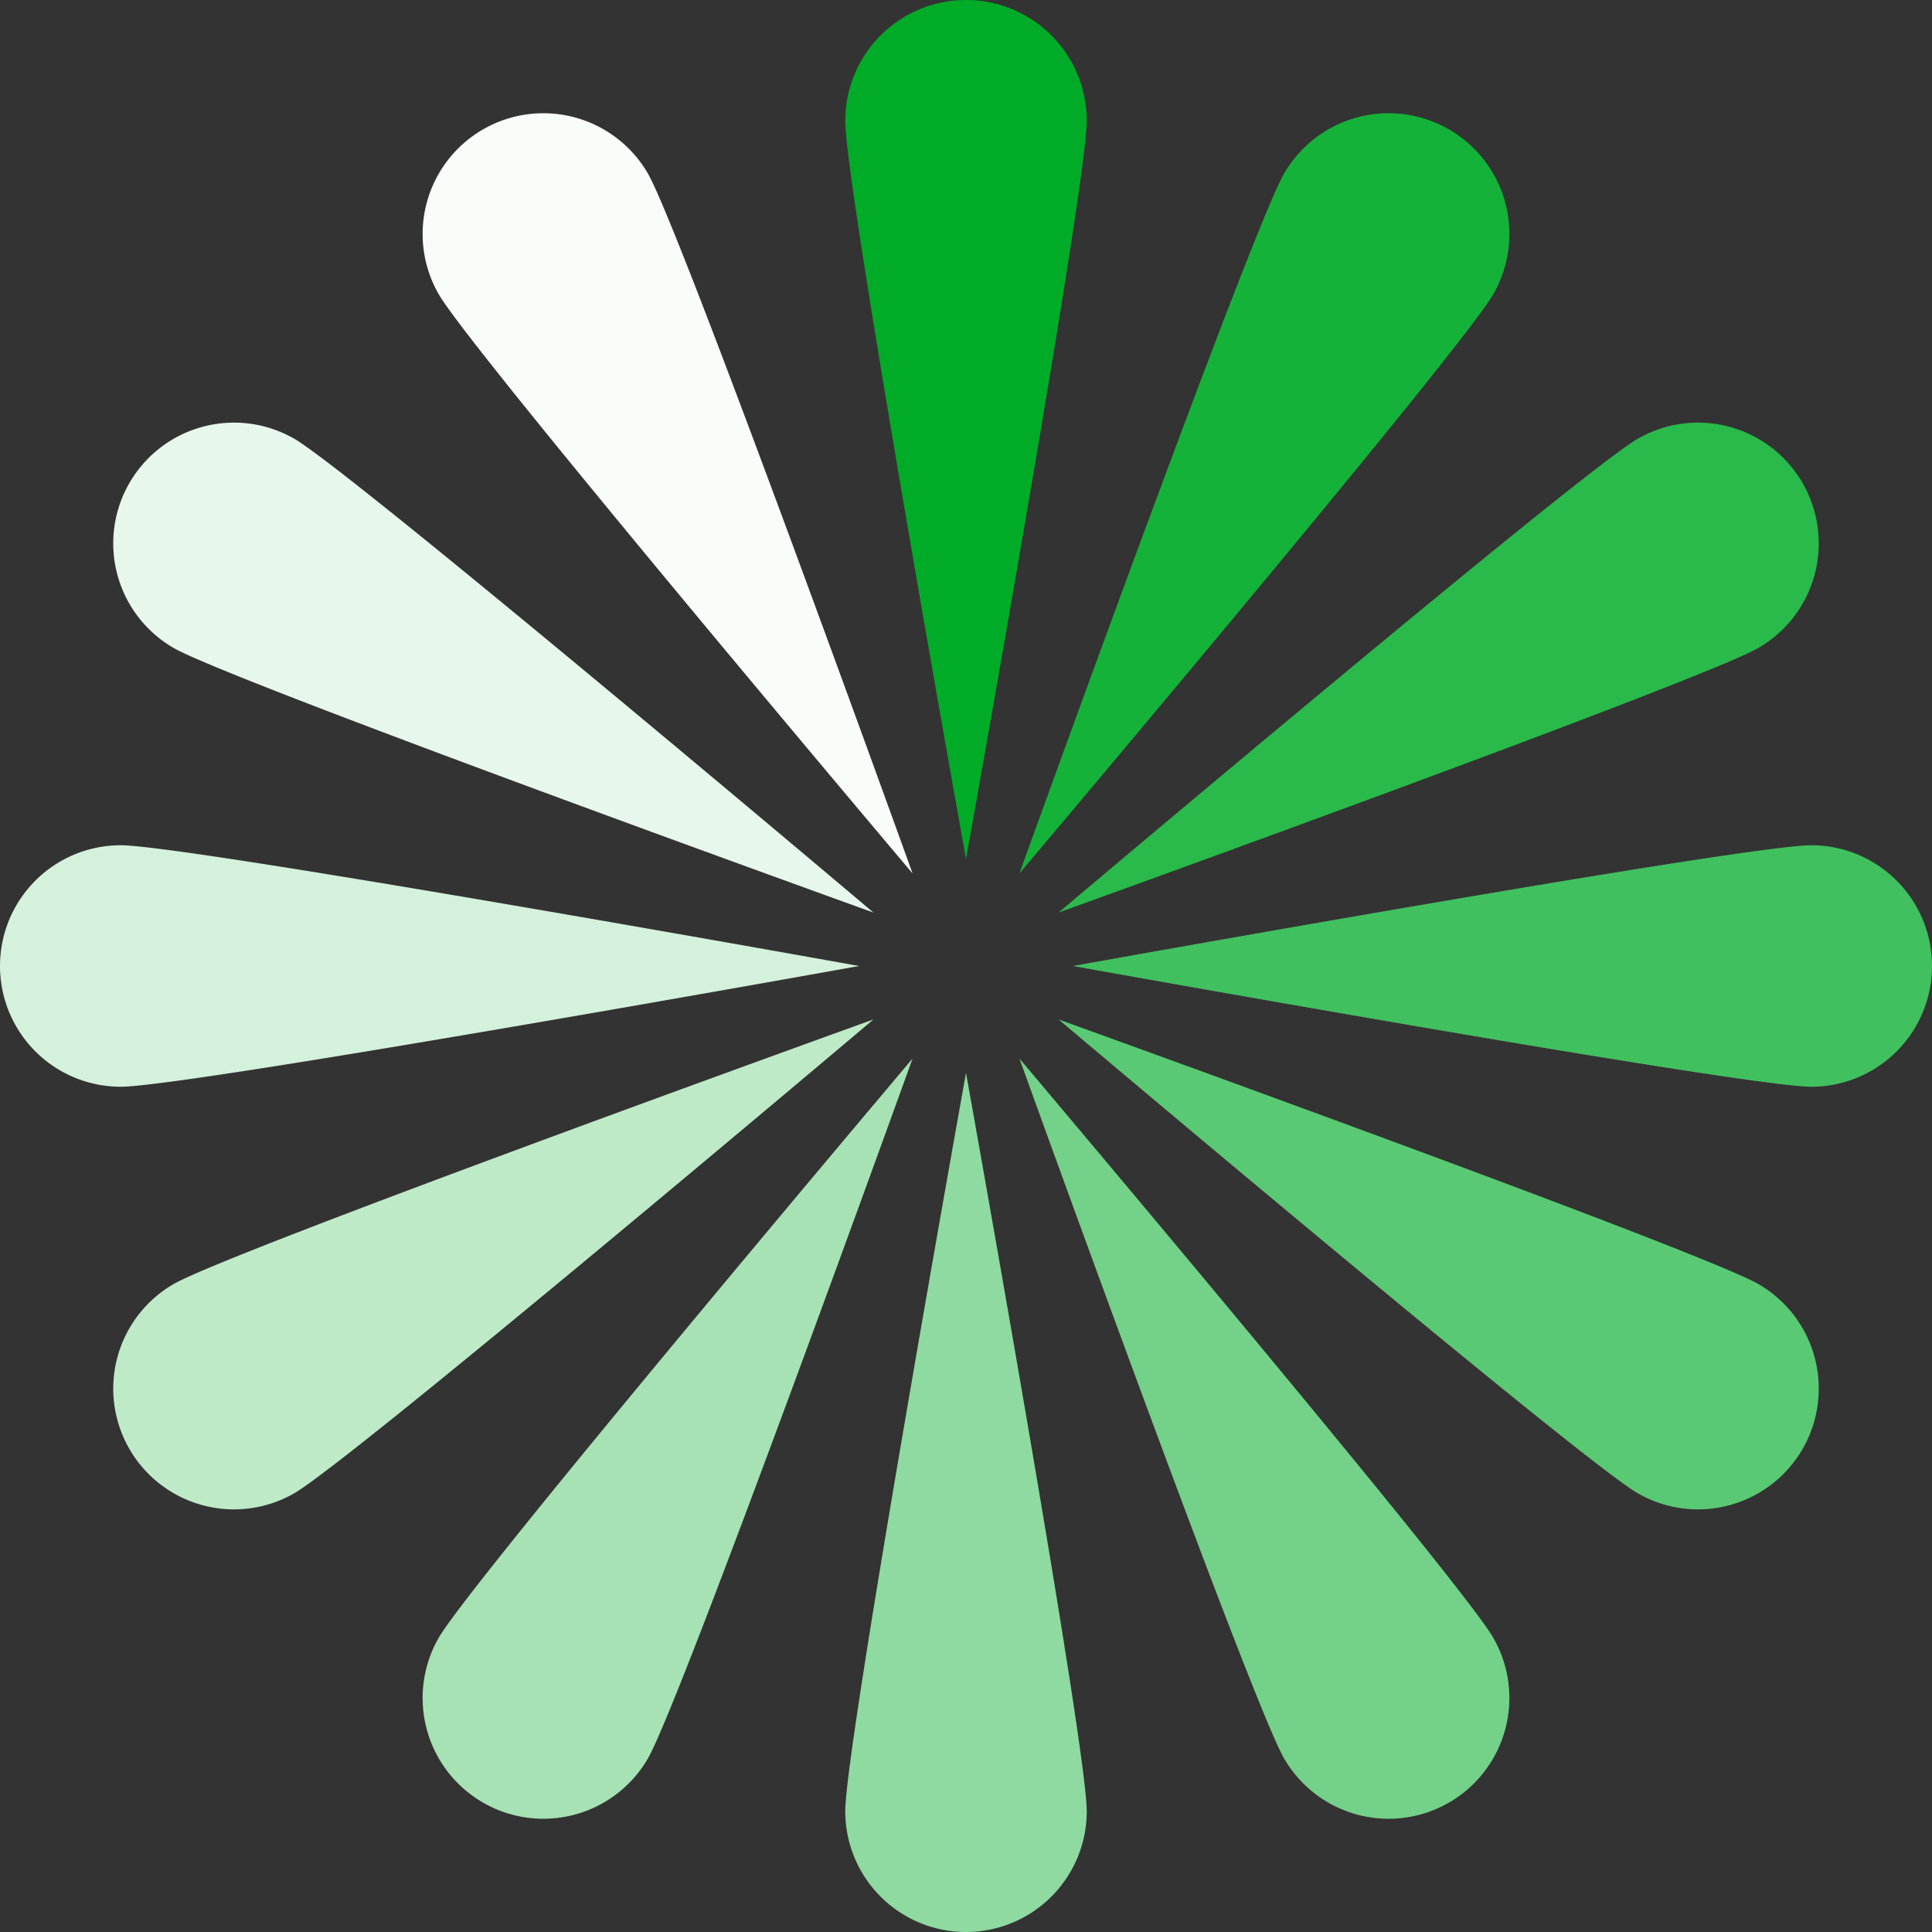 <?xml version="1.0" encoding="UTF-8" standalone="no"?><svg xmlns:svg="http://www.w3.org/2000/svg" xmlns="http://www.w3.org/2000/svg" xmlns:xlink="http://www.w3.org/1999/xlink" version="1.0" width="16px" height="16px" viewBox="0 0 128 128" xml:space="preserve"><rect x="0" y="0" width="128" height="128" fill="#333333" stroke="none"/><script type="text/ecmascript" xlink:href="//preloaders.net/jscripts/smil.user.js"/><g transform="translate(128,0) scale(-1,1)"><path d="M64 0a8 8 0 0 1 8 8c0 4.42-8 48.92-8 48.92S56 12.42 56 8a8 8 0 0 1 8-8z" fill="#00ab28"/><path d="M64 0a8 8 0 0 1 8 8c0 4.42-8 48.92-8 48.92S56 12.42 56 8a8 8 0 0 1 8-8z" fill="#f8fdf9" transform="rotate(30 64 64)"/><path d="M64 0a8 8 0 0 1 8 8c0 4.42-8 48.92-8 48.92S56 12.42 56 8a8 8 0 0 1 8-8z" fill="#e8f7ec" transform="rotate(60 64 64)"/><path d="M64 0a8 8 0 0 1 8 8c0 4.42-8 48.92-8 48.92S56 12.42 56 8a8 8 0 0 1 8-8z" fill="#d4f1db" transform="rotate(90 64 64)"/><path d="M64 0a8 8 0 0 1 8 8c0 4.42-8 48.92-8 48.92S56 12.42 56 8a8 8 0 0 1 8-8z" fill="#beeac8" transform="rotate(120 64 64)"/><path d="M64 0a8 8 0 0 1 8 8c0 4.42-8 48.92-8 48.92S56 12.42 56 8a8 8 0 0 1 8-8z" fill="#a6e2b4" transform="rotate(150 64 64)"/><path d="M64 0a8 8 0 0 1 8 8c0 4.42-8 48.92-8 48.92S56 12.42 56 8a8 8 0 0 1 8-8z" fill="#8edaa0" transform="rotate(180 64 64)"/><path d="M64 0a8 8 0 0 1 8 8c0 4.42-8 48.92-8 48.92S56 12.42 56 8a8 8 0 0 1 8-8z" fill="#73d189" transform="rotate(210 64 64)"/><path d="M64 0a8 8 0 0 1 8 8c0 4.42-8 48.92-8 48.92S56 12.42 56 8a8 8 0 0 1 8-8z" fill="#5ac974" transform="rotate(240 64 64)"/><path d="M64 0a8 8 0 0 1 8 8c0 4.42-8 48.92-8 48.92S56 12.42 56 8a8 8 0 0 1 8-8z" fill="#41c05f" transform="rotate(270 64 64)"/><path d="M64 0a8 8 0 0 1 8 8c0 4.42-8 48.92-8 48.92S56 12.42 56 8a8 8 0 0 1 8-8z" fill="#2ab94b" transform="rotate(300 64 64)"/><path d="M64 0a8 8 0 0 1 8 8c0 4.42-8 48.92-8 48.92S56 12.42 56 8a8 8 0 0 1 8-8z" fill="#15b23a" transform="rotate(330 64 64)"/><animateTransform attributeName="transform" type="rotate" values="0 64 64;30 64 64;60 64 64;90 64 64;120 64 64;150 64 64;180 64 64;210 64 64;240 64 64;270 64 64;300 64 64;330 64 64" calcMode="discrete" dur="360ms" repeatCount="indefinite"></animateTransform></g></svg>